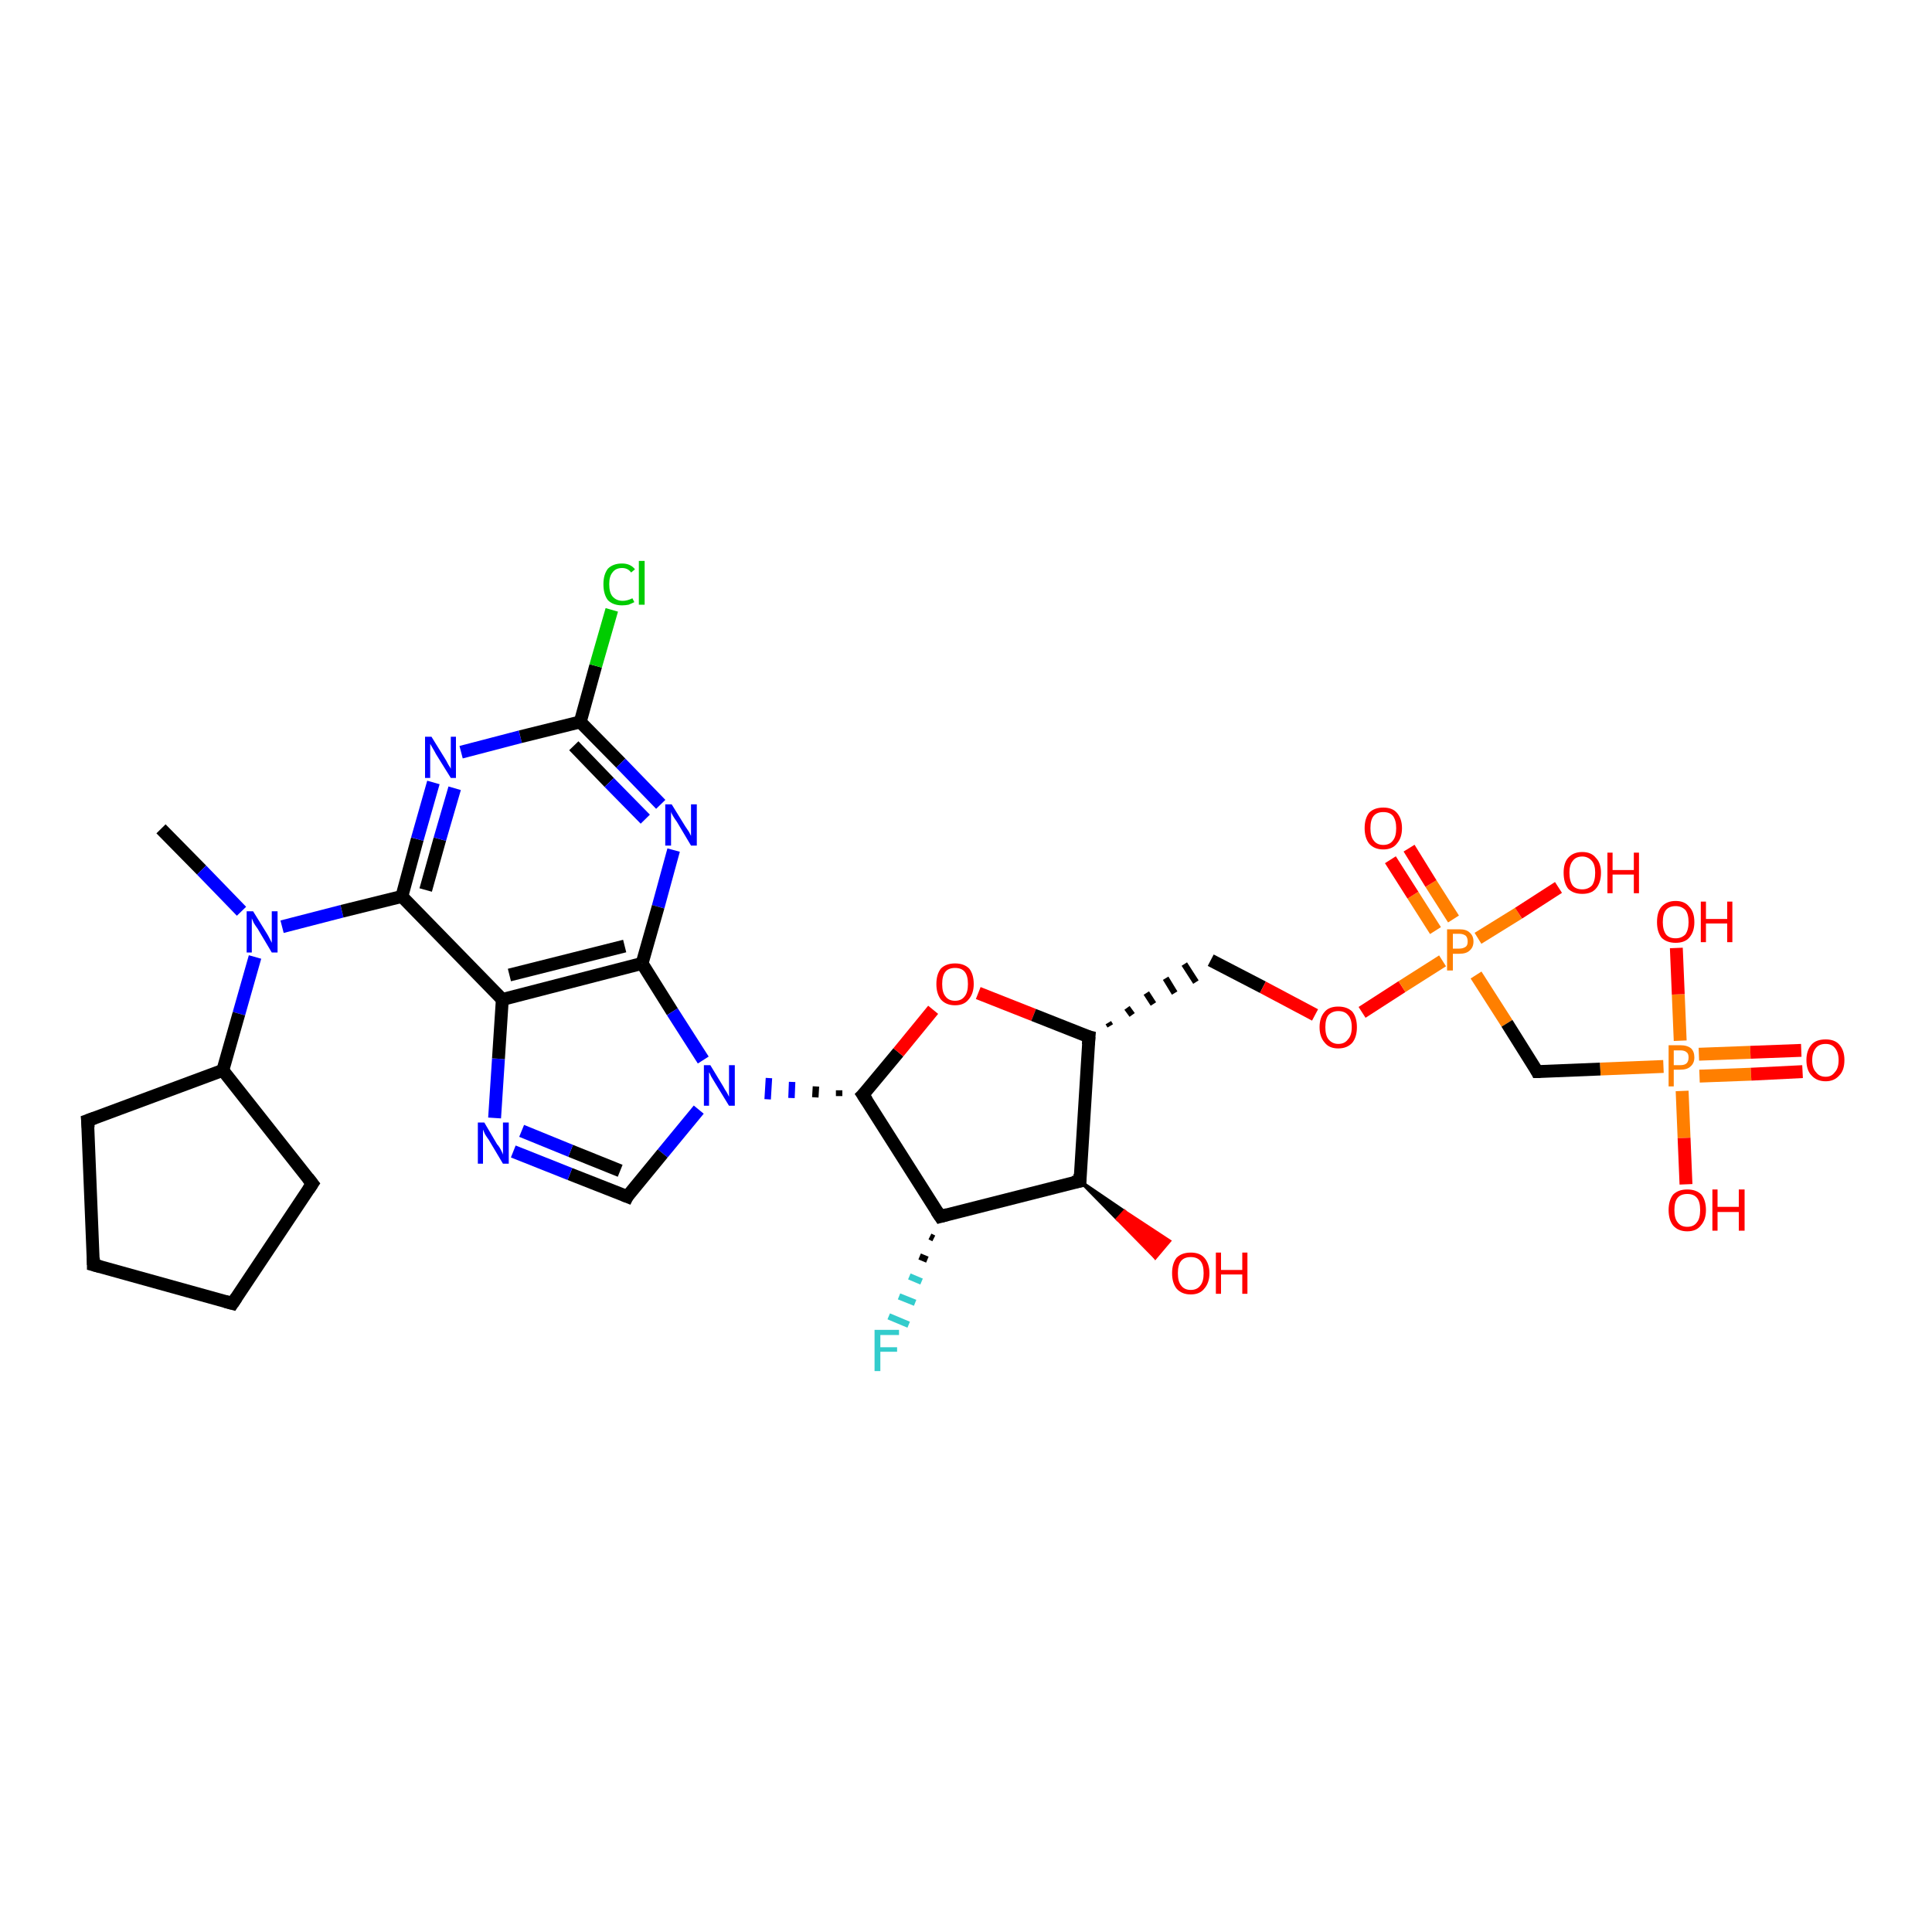<?xml version='1.0' encoding='iso-8859-1'?>
<svg version='1.1' baseProfile='full'
              xmlns='http://www.w3.org/2000/svg'
                      xmlns:rdkit='http://www.rdkit.org/xml'
                      xmlns:xlink='http://www.w3.org/1999/xlink'
                  xml:space='preserve'
width='300px' height='300px' viewBox='0 0 300 300'>
<!-- END OF HEADER -->
<rect style='opacity:1.0;fill:#FFFFFF;stroke:none' width='300.0' height='300.0' x='0.0' y='0.0'> </rect>
<path class='bond-0 atom-0 atom-1' d='M 25.0,128.7 L 31.3,135.1' style='fill:none;fill-rule:evenodd;stroke:#000000;stroke-width:2.0px;stroke-linecap:butt;stroke-linejoin:miter;stroke-opacity:1' />
<path class='bond-0 atom-0 atom-1' d='M 31.3,135.1 L 37.5,141.5' style='fill:none;fill-rule:evenodd;stroke:#0000FF;stroke-width:2.0px;stroke-linecap:butt;stroke-linejoin:miter;stroke-opacity:1' />
<path class='bond-1 atom-1 atom-2' d='M 39.6,148.6 L 37.1,157.4' style='fill:none;fill-rule:evenodd;stroke:#0000FF;stroke-width:2.0px;stroke-linecap:butt;stroke-linejoin:miter;stroke-opacity:1' />
<path class='bond-1 atom-1 atom-2' d='M 37.1,157.4 L 34.6,166.2' style='fill:none;fill-rule:evenodd;stroke:#000000;stroke-width:2.0px;stroke-linecap:butt;stroke-linejoin:miter;stroke-opacity:1' />
<path class='bond-2 atom-2 atom-3' d='M 34.6,166.2 L 48.5,183.8' style='fill:none;fill-rule:evenodd;stroke:#000000;stroke-width:2.0px;stroke-linecap:butt;stroke-linejoin:miter;stroke-opacity:1' />
<path class='bond-3 atom-3 atom-4' d='M 48.5,183.8 L 36.1,202.4' style='fill:none;fill-rule:evenodd;stroke:#000000;stroke-width:2.0px;stroke-linecap:butt;stroke-linejoin:miter;stroke-opacity:1' />
<path class='bond-4 atom-4 atom-5' d='M 36.1,202.4 L 14.5,196.4' style='fill:none;fill-rule:evenodd;stroke:#000000;stroke-width:2.0px;stroke-linecap:butt;stroke-linejoin:miter;stroke-opacity:1' />
<path class='bond-5 atom-5 atom-6' d='M 14.5,196.4 L 13.6,174.0' style='fill:none;fill-rule:evenodd;stroke:#000000;stroke-width:2.0px;stroke-linecap:butt;stroke-linejoin:miter;stroke-opacity:1' />
<path class='bond-6 atom-1 atom-7' d='M 43.8,143.9 L 53.1,141.5' style='fill:none;fill-rule:evenodd;stroke:#0000FF;stroke-width:2.0px;stroke-linecap:butt;stroke-linejoin:miter;stroke-opacity:1' />
<path class='bond-6 atom-1 atom-7' d='M 53.1,141.5 L 62.4,139.2' style='fill:none;fill-rule:evenodd;stroke:#000000;stroke-width:2.0px;stroke-linecap:butt;stroke-linejoin:miter;stroke-opacity:1' />
<path class='bond-7 atom-7 atom-8' d='M 62.4,139.2 L 64.8,130.3' style='fill:none;fill-rule:evenodd;stroke:#000000;stroke-width:2.0px;stroke-linecap:butt;stroke-linejoin:miter;stroke-opacity:1' />
<path class='bond-7 atom-7 atom-8' d='M 64.8,130.3 L 67.3,121.5' style='fill:none;fill-rule:evenodd;stroke:#0000FF;stroke-width:2.0px;stroke-linecap:butt;stroke-linejoin:miter;stroke-opacity:1' />
<path class='bond-7 atom-7 atom-8' d='M 66.1,138.2 L 68.3,130.3' style='fill:none;fill-rule:evenodd;stroke:#000000;stroke-width:2.0px;stroke-linecap:butt;stroke-linejoin:miter;stroke-opacity:1' />
<path class='bond-7 atom-7 atom-8' d='M 68.3,130.3 L 70.6,122.4' style='fill:none;fill-rule:evenodd;stroke:#0000FF;stroke-width:2.0px;stroke-linecap:butt;stroke-linejoin:miter;stroke-opacity:1' />
<path class='bond-8 atom-8 atom-9' d='M 71.6,116.8 L 80.8,114.4' style='fill:none;fill-rule:evenodd;stroke:#0000FF;stroke-width:2.0px;stroke-linecap:butt;stroke-linejoin:miter;stroke-opacity:1' />
<path class='bond-8 atom-8 atom-9' d='M 80.8,114.4 L 90.1,112.1' style='fill:none;fill-rule:evenodd;stroke:#000000;stroke-width:2.0px;stroke-linecap:butt;stroke-linejoin:miter;stroke-opacity:1' />
<path class='bond-9 atom-9 atom-10' d='M 90.1,112.1 L 92.5,103.4' style='fill:none;fill-rule:evenodd;stroke:#000000;stroke-width:2.0px;stroke-linecap:butt;stroke-linejoin:miter;stroke-opacity:1' />
<path class='bond-9 atom-9 atom-10' d='M 92.5,103.4 L 95.0,94.7' style='fill:none;fill-rule:evenodd;stroke:#00CC00;stroke-width:2.0px;stroke-linecap:butt;stroke-linejoin:miter;stroke-opacity:1' />
<path class='bond-10 atom-9 atom-11' d='M 90.1,112.1 L 96.4,118.5' style='fill:none;fill-rule:evenodd;stroke:#000000;stroke-width:2.0px;stroke-linecap:butt;stroke-linejoin:miter;stroke-opacity:1' />
<path class='bond-10 atom-9 atom-11' d='M 96.4,118.5 L 102.6,124.9' style='fill:none;fill-rule:evenodd;stroke:#0000FF;stroke-width:2.0px;stroke-linecap:butt;stroke-linejoin:miter;stroke-opacity:1' />
<path class='bond-10 atom-9 atom-11' d='M 89.1,115.8 L 94.6,121.5' style='fill:none;fill-rule:evenodd;stroke:#000000;stroke-width:2.0px;stroke-linecap:butt;stroke-linejoin:miter;stroke-opacity:1' />
<path class='bond-10 atom-9 atom-11' d='M 94.6,121.5 L 100.2,127.2' style='fill:none;fill-rule:evenodd;stroke:#0000FF;stroke-width:2.0px;stroke-linecap:butt;stroke-linejoin:miter;stroke-opacity:1' />
<path class='bond-11 atom-11 atom-12' d='M 104.6,132.0 L 102.2,140.8' style='fill:none;fill-rule:evenodd;stroke:#0000FF;stroke-width:2.0px;stroke-linecap:butt;stroke-linejoin:miter;stroke-opacity:1' />
<path class='bond-11 atom-11 atom-12' d='M 102.2,140.8 L 99.7,149.6' style='fill:none;fill-rule:evenodd;stroke:#000000;stroke-width:2.0px;stroke-linecap:butt;stroke-linejoin:miter;stroke-opacity:1' />
<path class='bond-12 atom-12 atom-13' d='M 99.7,149.6 L 104.4,157.1' style='fill:none;fill-rule:evenodd;stroke:#000000;stroke-width:2.0px;stroke-linecap:butt;stroke-linejoin:miter;stroke-opacity:1' />
<path class='bond-12 atom-12 atom-13' d='M 104.4,157.1 L 109.2,164.6' style='fill:none;fill-rule:evenodd;stroke:#0000FF;stroke-width:2.0px;stroke-linecap:butt;stroke-linejoin:miter;stroke-opacity:1' />
<path class='bond-13 atom-13 atom-14' d='M 108.5,172.3 L 102.9,179.1' style='fill:none;fill-rule:evenodd;stroke:#0000FF;stroke-width:2.0px;stroke-linecap:butt;stroke-linejoin:miter;stroke-opacity:1' />
<path class='bond-13 atom-13 atom-14' d='M 102.9,179.1 L 97.4,185.8' style='fill:none;fill-rule:evenodd;stroke:#000000;stroke-width:2.0px;stroke-linecap:butt;stroke-linejoin:miter;stroke-opacity:1' />
<path class='bond-14 atom-14 atom-15' d='M 97.4,185.8 L 88.5,182.3' style='fill:none;fill-rule:evenodd;stroke:#000000;stroke-width:2.0px;stroke-linecap:butt;stroke-linejoin:miter;stroke-opacity:1' />
<path class='bond-14 atom-14 atom-15' d='M 88.5,182.3 L 79.7,178.8' style='fill:none;fill-rule:evenodd;stroke:#0000FF;stroke-width:2.0px;stroke-linecap:butt;stroke-linejoin:miter;stroke-opacity:1' />
<path class='bond-14 atom-14 atom-15' d='M 96.3,181.8 L 88.6,178.7' style='fill:none;fill-rule:evenodd;stroke:#000000;stroke-width:2.0px;stroke-linecap:butt;stroke-linejoin:miter;stroke-opacity:1' />
<path class='bond-14 atom-14 atom-15' d='M 88.6,178.7 L 81.0,175.6' style='fill:none;fill-rule:evenodd;stroke:#0000FF;stroke-width:2.0px;stroke-linecap:butt;stroke-linejoin:miter;stroke-opacity:1' />
<path class='bond-15 atom-15 atom-16' d='M 76.8,173.6 L 77.4,164.4' style='fill:none;fill-rule:evenodd;stroke:#0000FF;stroke-width:2.0px;stroke-linecap:butt;stroke-linejoin:miter;stroke-opacity:1' />
<path class='bond-15 atom-15 atom-16' d='M 77.4,164.4 L 78.0,155.2' style='fill:none;fill-rule:evenodd;stroke:#000000;stroke-width:2.0px;stroke-linecap:butt;stroke-linejoin:miter;stroke-opacity:1' />
<path class='bond-16 atom-17 atom-13' d='M 130.3,169.3 L 130.3,170.2' style='fill:none;fill-rule:evenodd;stroke:#000000;stroke-width:1.0px;stroke-linecap:butt;stroke-linejoin:miter;stroke-opacity:1' />
<path class='bond-16 atom-17 atom-13' d='M 126.7,168.7 L 126.6,170.4' style='fill:none;fill-rule:evenodd;stroke:#000000;stroke-width:1.0px;stroke-linecap:butt;stroke-linejoin:miter;stroke-opacity:1' />
<path class='bond-16 atom-17 atom-13' d='M 123.0,168.0 L 122.9,170.5' style='fill:none;fill-rule:evenodd;stroke:#0000FF;stroke-width:1.0px;stroke-linecap:butt;stroke-linejoin:miter;stroke-opacity:1' />
<path class='bond-16 atom-17 atom-13' d='M 119.4,167.4 L 119.2,170.7' style='fill:none;fill-rule:evenodd;stroke:#0000FF;stroke-width:1.0px;stroke-linecap:butt;stroke-linejoin:miter;stroke-opacity:1' />
<path class='bond-17 atom-17 atom-18' d='M 134.0,170.0 L 139.5,163.4' style='fill:none;fill-rule:evenodd;stroke:#000000;stroke-width:2.0px;stroke-linecap:butt;stroke-linejoin:miter;stroke-opacity:1' />
<path class='bond-17 atom-17 atom-18' d='M 139.5,163.4 L 144.9,156.8' style='fill:none;fill-rule:evenodd;stroke:#FF0000;stroke-width:2.0px;stroke-linecap:butt;stroke-linejoin:miter;stroke-opacity:1' />
<path class='bond-18 atom-18 atom-19' d='M 151.9,154.2 L 160.5,157.6' style='fill:none;fill-rule:evenodd;stroke:#FF0000;stroke-width:2.0px;stroke-linecap:butt;stroke-linejoin:miter;stroke-opacity:1' />
<path class='bond-18 atom-18 atom-19' d='M 160.5,157.6 L 169.1,161.0' style='fill:none;fill-rule:evenodd;stroke:#000000;stroke-width:2.0px;stroke-linecap:butt;stroke-linejoin:miter;stroke-opacity:1' />
<path class='bond-19 atom-19 atom-20' d='M 172.4,159.3 L 172.1,158.8' style='fill:none;fill-rule:evenodd;stroke:#000000;stroke-width:1.0px;stroke-linecap:butt;stroke-linejoin:miter;stroke-opacity:1' />
<path class='bond-19 atom-19 atom-20' d='M 175.8,157.6 L 175.0,156.5' style='fill:none;fill-rule:evenodd;stroke:#000000;stroke-width:1.0px;stroke-linecap:butt;stroke-linejoin:miter;stroke-opacity:1' />
<path class='bond-19 atom-19 atom-20' d='M 179.1,155.9 L 178.0,154.2' style='fill:none;fill-rule:evenodd;stroke:#000000;stroke-width:1.0px;stroke-linecap:butt;stroke-linejoin:miter;stroke-opacity:1' />
<path class='bond-19 atom-19 atom-20' d='M 182.4,154.2 L 181.0,151.9' style='fill:none;fill-rule:evenodd;stroke:#000000;stroke-width:1.0px;stroke-linecap:butt;stroke-linejoin:miter;stroke-opacity:1' />
<path class='bond-19 atom-19 atom-20' d='M 185.7,152.5 L 183.9,149.7' style='fill:none;fill-rule:evenodd;stroke:#000000;stroke-width:1.0px;stroke-linecap:butt;stroke-linejoin:miter;stroke-opacity:1' />
<path class='bond-20 atom-20 atom-21' d='M 188.0,149.1 L 196.1,153.3' style='fill:none;fill-rule:evenodd;stroke:#000000;stroke-width:2.0px;stroke-linecap:butt;stroke-linejoin:miter;stroke-opacity:1' />
<path class='bond-20 atom-20 atom-21' d='M 196.1,153.3 L 204.2,157.6' style='fill:none;fill-rule:evenodd;stroke:#FF0000;stroke-width:2.0px;stroke-linecap:butt;stroke-linejoin:miter;stroke-opacity:1' />
<path class='bond-21 atom-21 atom-22' d='M 211.5,157.2 L 217.7,153.2' style='fill:none;fill-rule:evenodd;stroke:#FF0000;stroke-width:2.0px;stroke-linecap:butt;stroke-linejoin:miter;stroke-opacity:1' />
<path class='bond-21 atom-21 atom-22' d='M 217.7,153.2 L 224.0,149.2' style='fill:none;fill-rule:evenodd;stroke:#FF7F00;stroke-width:2.0px;stroke-linecap:butt;stroke-linejoin:miter;stroke-opacity:1' />
<path class='bond-22 atom-22 atom-23' d='M 229.5,145.7 L 235.8,141.8' style='fill:none;fill-rule:evenodd;stroke:#FF7F00;stroke-width:2.0px;stroke-linecap:butt;stroke-linejoin:miter;stroke-opacity:1' />
<path class='bond-22 atom-22 atom-23' d='M 235.8,141.8 L 242.0,137.8' style='fill:none;fill-rule:evenodd;stroke:#FF0000;stroke-width:2.0px;stroke-linecap:butt;stroke-linejoin:miter;stroke-opacity:1' />
<path class='bond-23 atom-22 atom-24' d='M 225.7,142.7 L 222.2,137.2' style='fill:none;fill-rule:evenodd;stroke:#FF7F00;stroke-width:2.0px;stroke-linecap:butt;stroke-linejoin:miter;stroke-opacity:1' />
<path class='bond-23 atom-22 atom-24' d='M 222.2,137.2 L 218.8,131.7' style='fill:none;fill-rule:evenodd;stroke:#FF0000;stroke-width:2.0px;stroke-linecap:butt;stroke-linejoin:miter;stroke-opacity:1' />
<path class='bond-23 atom-22 atom-24' d='M 222.9,144.5 L 219.4,139.0' style='fill:none;fill-rule:evenodd;stroke:#FF7F00;stroke-width:2.0px;stroke-linecap:butt;stroke-linejoin:miter;stroke-opacity:1' />
<path class='bond-23 atom-22 atom-24' d='M 219.4,139.0 L 215.9,133.5' style='fill:none;fill-rule:evenodd;stroke:#FF0000;stroke-width:2.0px;stroke-linecap:butt;stroke-linejoin:miter;stroke-opacity:1' />
<path class='bond-24 atom-22 atom-25' d='M 229.2,151.4 L 234.0,158.9' style='fill:none;fill-rule:evenodd;stroke:#FF7F00;stroke-width:2.0px;stroke-linecap:butt;stroke-linejoin:miter;stroke-opacity:1' />
<path class='bond-24 atom-22 atom-25' d='M 234.0,158.9 L 238.7,166.4' style='fill:none;fill-rule:evenodd;stroke:#000000;stroke-width:2.0px;stroke-linecap:butt;stroke-linejoin:miter;stroke-opacity:1' />
<path class='bond-25 atom-25 atom-26' d='M 238.7,166.4 L 248.5,166.0' style='fill:none;fill-rule:evenodd;stroke:#000000;stroke-width:2.0px;stroke-linecap:butt;stroke-linejoin:miter;stroke-opacity:1' />
<path class='bond-25 atom-25 atom-26' d='M 248.5,166.0 L 258.3,165.6' style='fill:none;fill-rule:evenodd;stroke:#FF7F00;stroke-width:2.0px;stroke-linecap:butt;stroke-linejoin:miter;stroke-opacity:1' />
<path class='bond-26 atom-26 atom-27' d='M 261.2,169.4 L 261.5,176.7' style='fill:none;fill-rule:evenodd;stroke:#FF7F00;stroke-width:2.0px;stroke-linecap:butt;stroke-linejoin:miter;stroke-opacity:1' />
<path class='bond-26 atom-26 atom-27' d='M 261.5,176.7 L 261.8,183.9' style='fill:none;fill-rule:evenodd;stroke:#FF0000;stroke-width:2.0px;stroke-linecap:butt;stroke-linejoin:miter;stroke-opacity:1' />
<path class='bond-27 atom-26 atom-28' d='M 260.9,161.6 L 260.6,154.4' style='fill:none;fill-rule:evenodd;stroke:#FF7F00;stroke-width:2.0px;stroke-linecap:butt;stroke-linejoin:miter;stroke-opacity:1' />
<path class='bond-27 atom-26 atom-28' d='M 260.6,154.4 L 260.3,147.2' style='fill:none;fill-rule:evenodd;stroke:#FF0000;stroke-width:2.0px;stroke-linecap:butt;stroke-linejoin:miter;stroke-opacity:1' />
<path class='bond-28 atom-26 atom-29' d='M 263.9,167.1 L 271.9,166.8' style='fill:none;fill-rule:evenodd;stroke:#FF7F00;stroke-width:2.0px;stroke-linecap:butt;stroke-linejoin:miter;stroke-opacity:1' />
<path class='bond-28 atom-26 atom-29' d='M 271.9,166.8 L 279.9,166.4' style='fill:none;fill-rule:evenodd;stroke:#FF0000;stroke-width:2.0px;stroke-linecap:butt;stroke-linejoin:miter;stroke-opacity:1' />
<path class='bond-28 atom-26 atom-29' d='M 263.8,163.7 L 271.8,163.4' style='fill:none;fill-rule:evenodd;stroke:#FF7F00;stroke-width:2.0px;stroke-linecap:butt;stroke-linejoin:miter;stroke-opacity:1' />
<path class='bond-28 atom-26 atom-29' d='M 271.8,163.4 L 279.7,163.1' style='fill:none;fill-rule:evenodd;stroke:#FF0000;stroke-width:2.0px;stroke-linecap:butt;stroke-linejoin:miter;stroke-opacity:1' />
<path class='bond-29 atom-19 atom-30' d='M 169.1,161.0 L 167.7,183.4' style='fill:none;fill-rule:evenodd;stroke:#000000;stroke-width:2.0px;stroke-linecap:butt;stroke-linejoin:miter;stroke-opacity:1' />
<path class='bond-30 atom-30 atom-31' d='M 167.7,183.4 L 174.6,188.1 L 173.5,189.3 Z' style='fill:#000000;fill-rule:evenodd;fill-opacity:1;stroke:#000000;stroke-width:0.5px;stroke-linecap:butt;stroke-linejoin:miter;stroke-opacity:1;' />
<path class='bond-30 atom-30 atom-31' d='M 174.6,188.1 L 179.4,195.3 L 181.6,192.7 Z' style='fill:#FF0000;fill-rule:evenodd;fill-opacity:1;stroke:#FF0000;stroke-width:0.5px;stroke-linecap:butt;stroke-linejoin:miter;stroke-opacity:1;' />
<path class='bond-30 atom-30 atom-31' d='M 174.6,188.1 L 173.5,189.3 L 179.4,195.3 Z' style='fill:#FF0000;fill-rule:evenodd;fill-opacity:1;stroke:#FF0000;stroke-width:0.5px;stroke-linecap:butt;stroke-linejoin:miter;stroke-opacity:1;' />
<path class='bond-31 atom-30 atom-32' d='M 167.7,183.4 L 146.0,188.9' style='fill:none;fill-rule:evenodd;stroke:#000000;stroke-width:2.0px;stroke-linecap:butt;stroke-linejoin:miter;stroke-opacity:1' />
<path class='bond-32 atom-32 atom-33' d='M 145.0,192.3 L 144.4,192.0' style='fill:none;fill-rule:evenodd;stroke:#000000;stroke-width:1.0px;stroke-linecap:butt;stroke-linejoin:miter;stroke-opacity:1' />
<path class='bond-32 atom-32 atom-33' d='M 144.0,195.6 L 142.8,195.1' style='fill:none;fill-rule:evenodd;stroke:#000000;stroke-width:1.0px;stroke-linecap:butt;stroke-linejoin:miter;stroke-opacity:1' />
<path class='bond-32 atom-32 atom-33' d='M 143.1,199.0 L 141.2,198.2' style='fill:none;fill-rule:evenodd;stroke:#33CCCC;stroke-width:1.0px;stroke-linecap:butt;stroke-linejoin:miter;stroke-opacity:1' />
<path class='bond-32 atom-32 atom-33' d='M 142.1,202.3 L 139.6,201.3' style='fill:none;fill-rule:evenodd;stroke:#33CCCC;stroke-width:1.0px;stroke-linecap:butt;stroke-linejoin:miter;stroke-opacity:1' />
<path class='bond-32 atom-32 atom-33' d='M 141.1,205.7 L 138.0,204.4' style='fill:none;fill-rule:evenodd;stroke:#33CCCC;stroke-width:1.0px;stroke-linecap:butt;stroke-linejoin:miter;stroke-opacity:1' />
<path class='bond-33 atom-6 atom-2' d='M 13.6,174.0 L 34.6,166.2' style='fill:none;fill-rule:evenodd;stroke:#000000;stroke-width:2.0px;stroke-linecap:butt;stroke-linejoin:miter;stroke-opacity:1' />
<path class='bond-34 atom-16 atom-7' d='M 78.0,155.2 L 62.4,139.2' style='fill:none;fill-rule:evenodd;stroke:#000000;stroke-width:2.0px;stroke-linecap:butt;stroke-linejoin:miter;stroke-opacity:1' />
<path class='bond-35 atom-32 atom-17' d='M 146.0,188.9 L 134.0,170.0' style='fill:none;fill-rule:evenodd;stroke:#000000;stroke-width:2.0px;stroke-linecap:butt;stroke-linejoin:miter;stroke-opacity:1' />
<path class='bond-36 atom-16 atom-12' d='M 78.0,155.2 L 99.7,149.6' style='fill:none;fill-rule:evenodd;stroke:#000000;stroke-width:2.0px;stroke-linecap:butt;stroke-linejoin:miter;stroke-opacity:1' />
<path class='bond-36 atom-16 atom-12' d='M 79.1,151.4 L 97.0,146.9' style='fill:none;fill-rule:evenodd;stroke:#000000;stroke-width:2.0px;stroke-linecap:butt;stroke-linejoin:miter;stroke-opacity:1' />
<path d='M 47.8,182.9 L 48.5,183.8 L 47.9,184.7' style='fill:none;stroke:#000000;stroke-width:2.0px;stroke-linecap:butt;stroke-linejoin:miter;stroke-opacity:1;' />
<path d='M 36.7,201.5 L 36.1,202.4 L 35.0,202.1' style='fill:none;stroke:#000000;stroke-width:2.0px;stroke-linecap:butt;stroke-linejoin:miter;stroke-opacity:1;' />
<path d='M 15.6,196.7 L 14.5,196.4 L 14.5,195.3' style='fill:none;stroke:#000000;stroke-width:2.0px;stroke-linecap:butt;stroke-linejoin:miter;stroke-opacity:1;' />
<path d='M 13.7,175.1 L 13.6,174.0 L 14.7,173.6' style='fill:none;stroke:#000000;stroke-width:2.0px;stroke-linecap:butt;stroke-linejoin:miter;stroke-opacity:1;' />
<path d='M 97.6,185.4 L 97.4,185.8 L 96.9,185.6' style='fill:none;stroke:#000000;stroke-width:2.0px;stroke-linecap:butt;stroke-linejoin:miter;stroke-opacity:1;' />
<path d='M 134.3,169.7 L 134.0,170.0 L 134.6,170.9' style='fill:none;stroke:#000000;stroke-width:2.0px;stroke-linecap:butt;stroke-linejoin:miter;stroke-opacity:1;' />
<path d='M 168.7,160.9 L 169.1,161.0 L 169.0,162.2' style='fill:none;stroke:#000000;stroke-width:2.0px;stroke-linecap:butt;stroke-linejoin:miter;stroke-opacity:1;' />
<path d='M 238.5,166.0 L 238.7,166.4 L 239.2,166.4' style='fill:none;stroke:#000000;stroke-width:2.0px;stroke-linecap:butt;stroke-linejoin:miter;stroke-opacity:1;' />
<path d='M 167.7,182.3 L 167.7,183.4 L 166.6,183.6' style='fill:none;stroke:#000000;stroke-width:2.0px;stroke-linecap:butt;stroke-linejoin:miter;stroke-opacity:1;' />
<path d='M 147.1,188.6 L 146.0,188.9 L 145.4,188.0' style='fill:none;stroke:#000000;stroke-width:2.0px;stroke-linecap:butt;stroke-linejoin:miter;stroke-opacity:1;' />
<path class='atom-1' d='M 39.3 141.5
L 41.4 144.9
Q 41.6 145.2, 41.9 145.8
Q 42.2 146.4, 42.2 146.4
L 42.2 141.5
L 43.1 141.5
L 43.1 147.9
L 42.2 147.9
L 40.0 144.2
Q 39.7 143.8, 39.4 143.3
Q 39.2 142.8, 39.1 142.6
L 39.1 147.9
L 38.3 147.9
L 38.3 141.5
L 39.3 141.5
' fill='#0000FF'/>
<path class='atom-8' d='M 67.0 114.4
L 69.1 117.8
Q 69.3 118.1, 69.6 118.7
Q 70.0 119.3, 70.0 119.4
L 70.0 114.4
L 70.8 114.4
L 70.8 120.8
L 70.0 120.8
L 67.7 117.1
Q 67.5 116.7, 67.2 116.2
Q 66.9 115.7, 66.8 115.5
L 66.8 120.8
L 66.0 120.8
L 66.0 114.4
L 67.0 114.4
' fill='#0000FF'/>
<path class='atom-10' d='M 93.7 90.7
Q 93.7 89.2, 94.4 88.3
Q 95.2 87.5, 96.6 87.5
Q 97.9 87.5, 98.6 88.4
L 98.0 88.9
Q 97.5 88.2, 96.6 88.2
Q 95.6 88.2, 95.1 88.9
Q 94.6 89.5, 94.6 90.7
Q 94.6 92.0, 95.1 92.6
Q 95.7 93.3, 96.7 93.3
Q 97.4 93.3, 98.2 92.9
L 98.5 93.5
Q 98.1 93.7, 97.6 93.9
Q 97.1 94.0, 96.6 94.0
Q 95.2 94.0, 94.4 93.2
Q 93.7 92.3, 93.7 90.7
' fill='#00CC00'/>
<path class='atom-10' d='M 99.2 87.1
L 100.1 87.1
L 100.1 93.9
L 99.2 93.9
L 99.2 87.1
' fill='#00CC00'/>
<path class='atom-11' d='M 104.3 124.9
L 106.4 128.3
Q 106.6 128.6, 107.0 129.2
Q 107.3 129.8, 107.3 129.8
L 107.3 124.9
L 108.2 124.9
L 108.2 131.3
L 107.3 131.3
L 105.1 127.6
Q 104.8 127.2, 104.5 126.7
Q 104.2 126.2, 104.2 126.0
L 104.2 131.3
L 103.3 131.3
L 103.3 124.9
L 104.3 124.9
' fill='#0000FF'/>
<path class='atom-13' d='M 110.3 165.4
L 112.3 168.7
Q 112.5 169.1, 112.9 169.7
Q 113.2 170.3, 113.2 170.3
L 113.2 165.4
L 114.1 165.4
L 114.1 171.7
L 113.2 171.7
L 111.0 168.1
Q 110.7 167.6, 110.4 167.1
Q 110.2 166.6, 110.1 166.5
L 110.1 171.7
L 109.3 171.7
L 109.3 165.4
L 110.3 165.4
' fill='#0000FF'/>
<path class='atom-15' d='M 75.2 174.3
L 77.2 177.7
Q 77.5 178.0, 77.8 178.6
Q 78.1 179.2, 78.1 179.3
L 78.1 174.3
L 79.0 174.3
L 79.0 180.7
L 78.1 180.7
L 75.9 177.0
Q 75.6 176.6, 75.3 176.1
Q 75.1 175.6, 75.0 175.4
L 75.0 180.7
L 74.2 180.7
L 74.2 174.3
L 75.2 174.3
' fill='#0000FF'/>
<path class='atom-18' d='M 145.4 152.8
Q 145.4 151.3, 146.1 150.4
Q 146.9 149.6, 148.3 149.6
Q 149.7 149.6, 150.5 150.4
Q 151.2 151.3, 151.2 152.8
Q 151.2 154.3, 150.4 155.2
Q 149.7 156.1, 148.3 156.1
Q 146.9 156.1, 146.1 155.2
Q 145.4 154.3, 145.4 152.8
M 148.3 155.4
Q 149.3 155.4, 149.8 154.7
Q 150.3 154.1, 150.3 152.8
Q 150.3 151.5, 149.8 150.9
Q 149.3 150.3, 148.3 150.3
Q 147.3 150.3, 146.8 150.9
Q 146.3 151.5, 146.3 152.8
Q 146.3 154.1, 146.8 154.7
Q 147.3 155.4, 148.3 155.4
' fill='#FF0000'/>
<path class='atom-21' d='M 204.9 159.5
Q 204.9 158.0, 205.7 157.1
Q 206.4 156.3, 207.8 156.3
Q 209.2 156.3, 210.0 157.1
Q 210.7 158.0, 210.7 159.5
Q 210.7 161.0, 210.0 161.9
Q 209.2 162.8, 207.8 162.8
Q 206.4 162.8, 205.7 161.9
Q 204.9 161.0, 204.9 159.5
M 207.8 162.1
Q 208.8 162.1, 209.3 161.4
Q 209.9 160.8, 209.9 159.5
Q 209.9 158.2, 209.3 157.6
Q 208.8 157.0, 207.8 157.0
Q 206.9 157.0, 206.3 157.6
Q 205.8 158.2, 205.8 159.5
Q 205.8 160.8, 206.3 161.4
Q 206.9 162.1, 207.8 162.1
' fill='#FF0000'/>
<path class='atom-22' d='M 226.6 144.3
Q 227.7 144.3, 228.2 144.8
Q 228.8 145.3, 228.8 146.2
Q 228.8 147.1, 228.2 147.6
Q 227.7 148.1, 226.6 148.1
L 225.6 148.1
L 225.6 150.7
L 224.7 150.7
L 224.7 144.3
L 226.6 144.3
M 226.6 147.3
Q 227.2 147.3, 227.6 147.0
Q 227.9 146.8, 227.9 146.2
Q 227.9 145.6, 227.6 145.3
Q 227.2 145.0, 226.6 145.0
L 225.6 145.0
L 225.6 147.3
L 226.6 147.3
' fill='#FF7F00'/>
<path class='atom-23' d='M 242.8 135.5
Q 242.8 134.0, 243.5 133.2
Q 244.3 132.3, 245.7 132.3
Q 247.1 132.3, 247.8 133.2
Q 248.6 134.0, 248.6 135.5
Q 248.6 137.1, 247.8 138.0
Q 247.1 138.8, 245.7 138.8
Q 244.3 138.8, 243.5 138.0
Q 242.8 137.1, 242.8 135.5
M 245.7 138.1
Q 246.6 138.1, 247.2 137.5
Q 247.7 136.8, 247.7 135.5
Q 247.7 134.3, 247.2 133.7
Q 246.6 133.0, 245.7 133.0
Q 244.7 133.0, 244.2 133.7
Q 243.7 134.3, 243.7 135.5
Q 243.7 136.8, 244.2 137.5
Q 244.7 138.1, 245.7 138.1
' fill='#FF0000'/>
<path class='atom-23' d='M 249.6 132.4
L 250.4 132.4
L 250.4 135.1
L 253.7 135.1
L 253.7 132.4
L 254.5 132.4
L 254.5 138.7
L 253.7 138.7
L 253.7 135.8
L 250.4 135.8
L 250.4 138.7
L 249.6 138.7
L 249.6 132.4
' fill='#FF0000'/>
<path class='atom-24' d='M 211.9 128.6
Q 211.9 127.1, 212.6 126.2
Q 213.4 125.4, 214.8 125.4
Q 216.2 125.4, 216.9 126.2
Q 217.7 127.1, 217.7 128.6
Q 217.7 130.1, 216.9 131.0
Q 216.2 131.9, 214.8 131.9
Q 213.4 131.9, 212.6 131.0
Q 211.9 130.1, 211.9 128.6
M 214.8 131.2
Q 215.8 131.2, 216.3 130.5
Q 216.8 129.9, 216.8 128.6
Q 216.8 127.4, 216.3 126.7
Q 215.8 126.1, 214.8 126.1
Q 213.8 126.1, 213.3 126.7
Q 212.8 127.3, 212.8 128.6
Q 212.8 129.9, 213.3 130.5
Q 213.8 131.2, 214.8 131.2
' fill='#FF0000'/>
<path class='atom-26' d='M 260.9 162.3
Q 262.0 162.3, 262.6 162.8
Q 263.1 163.3, 263.1 164.2
Q 263.1 165.1, 262.5 165.6
Q 262.0 166.1, 260.9 166.1
L 259.9 166.1
L 259.9 168.7
L 259.1 168.7
L 259.1 162.3
L 260.9 162.3
M 260.9 165.4
Q 261.6 165.4, 261.9 165.1
Q 262.2 164.8, 262.2 164.2
Q 262.2 163.6, 261.9 163.4
Q 261.6 163.1, 260.9 163.1
L 259.9 163.1
L 259.9 165.4
L 260.9 165.4
' fill='#FF7F00'/>
<path class='atom-27' d='M 259.1 187.9
Q 259.1 186.4, 259.8 185.5
Q 260.6 184.7, 262.0 184.7
Q 263.4 184.7, 264.2 185.5
Q 264.9 186.4, 264.9 187.9
Q 264.9 189.4, 264.1 190.3
Q 263.4 191.2, 262.0 191.2
Q 260.6 191.2, 259.8 190.3
Q 259.1 189.4, 259.1 187.9
M 262.0 190.5
Q 263.0 190.5, 263.5 189.8
Q 264.0 189.2, 264.0 187.9
Q 264.0 186.6, 263.5 186.0
Q 263.0 185.4, 262.0 185.4
Q 261.0 185.4, 260.5 186.0
Q 260.0 186.6, 260.0 187.9
Q 260.0 189.2, 260.5 189.8
Q 261.0 190.5, 262.0 190.5
' fill='#FF0000'/>
<path class='atom-27' d='M 265.9 184.7
L 266.7 184.7
L 266.7 187.4
L 270.0 187.4
L 270.0 184.7
L 270.9 184.7
L 270.9 191.1
L 270.0 191.1
L 270.0 188.2
L 266.7 188.2
L 266.7 191.1
L 265.9 191.1
L 265.9 184.7
' fill='#FF0000'/>
<path class='atom-28' d='M 257.3 143.2
Q 257.3 141.6, 258.0 140.8
Q 258.8 139.9, 260.2 139.9
Q 261.6 139.9, 262.3 140.8
Q 263.1 141.6, 263.1 143.2
Q 263.1 144.7, 262.3 145.6
Q 261.6 146.4, 260.2 146.4
Q 258.8 146.4, 258.0 145.6
Q 257.3 144.7, 257.3 143.2
M 260.2 145.7
Q 261.1 145.7, 261.7 145.1
Q 262.2 144.4, 262.2 143.2
Q 262.2 141.9, 261.7 141.3
Q 261.1 140.7, 260.2 140.7
Q 259.2 140.7, 258.7 141.3
Q 258.2 141.9, 258.2 143.2
Q 258.2 144.4, 258.7 145.1
Q 259.2 145.7, 260.2 145.7
' fill='#FF0000'/>
<path class='atom-28' d='M 264.1 140.0
L 264.9 140.0
L 264.9 142.7
L 268.2 142.7
L 268.2 140.0
L 269.0 140.0
L 269.0 146.3
L 268.2 146.3
L 268.2 143.4
L 264.9 143.4
L 264.9 146.3
L 264.1 146.3
L 264.1 140.0
' fill='#FF0000'/>
<path class='atom-29' d='M 280.5 164.6
Q 280.5 163.1, 281.3 162.2
Q 282.0 161.4, 283.5 161.4
Q 284.9 161.4, 285.6 162.2
Q 286.4 163.1, 286.4 164.6
Q 286.4 166.2, 285.6 167.0
Q 284.8 167.9, 283.5 167.9
Q 282.1 167.9, 281.3 167.0
Q 280.5 166.2, 280.5 164.6
M 283.5 167.2
Q 284.4 167.2, 284.9 166.5
Q 285.5 165.9, 285.5 164.6
Q 285.5 163.4, 284.9 162.7
Q 284.4 162.1, 283.5 162.1
Q 282.5 162.1, 282.0 162.7
Q 281.4 163.4, 281.4 164.6
Q 281.4 165.9, 282.0 166.5
Q 282.5 167.2, 283.5 167.2
' fill='#FF0000'/>
<path class='atom-31' d='M 182.0 197.7
Q 182.0 196.2, 182.7 195.3
Q 183.5 194.5, 184.9 194.5
Q 186.3 194.5, 187.0 195.3
Q 187.8 196.2, 187.8 197.7
Q 187.8 199.2, 187.0 200.1
Q 186.3 201.0, 184.9 201.0
Q 183.5 201.0, 182.7 200.1
Q 182.0 199.2, 182.0 197.7
M 184.9 200.3
Q 185.9 200.3, 186.4 199.6
Q 186.9 199.0, 186.9 197.7
Q 186.9 196.4, 186.4 195.8
Q 185.9 195.2, 184.9 195.2
Q 183.9 195.2, 183.4 195.8
Q 182.9 196.4, 182.9 197.7
Q 182.9 199.0, 183.4 199.6
Q 183.9 200.3, 184.9 200.3
' fill='#FF0000'/>
<path class='atom-31' d='M 188.8 194.5
L 189.6 194.5
L 189.6 197.2
L 192.9 197.2
L 192.9 194.5
L 193.7 194.5
L 193.7 200.9
L 192.9 200.9
L 192.9 197.9
L 189.6 197.9
L 189.6 200.9
L 188.8 200.9
L 188.8 194.5
' fill='#FF0000'/>
<path class='atom-33' d='M 135.8 206.5
L 139.6 206.5
L 139.6 207.3
L 136.7 207.3
L 136.7 209.2
L 139.3 209.2
L 139.3 209.9
L 136.7 209.9
L 136.7 212.9
L 135.8 212.9
L 135.8 206.5
' fill='#33CCCC'/>
</svg>
